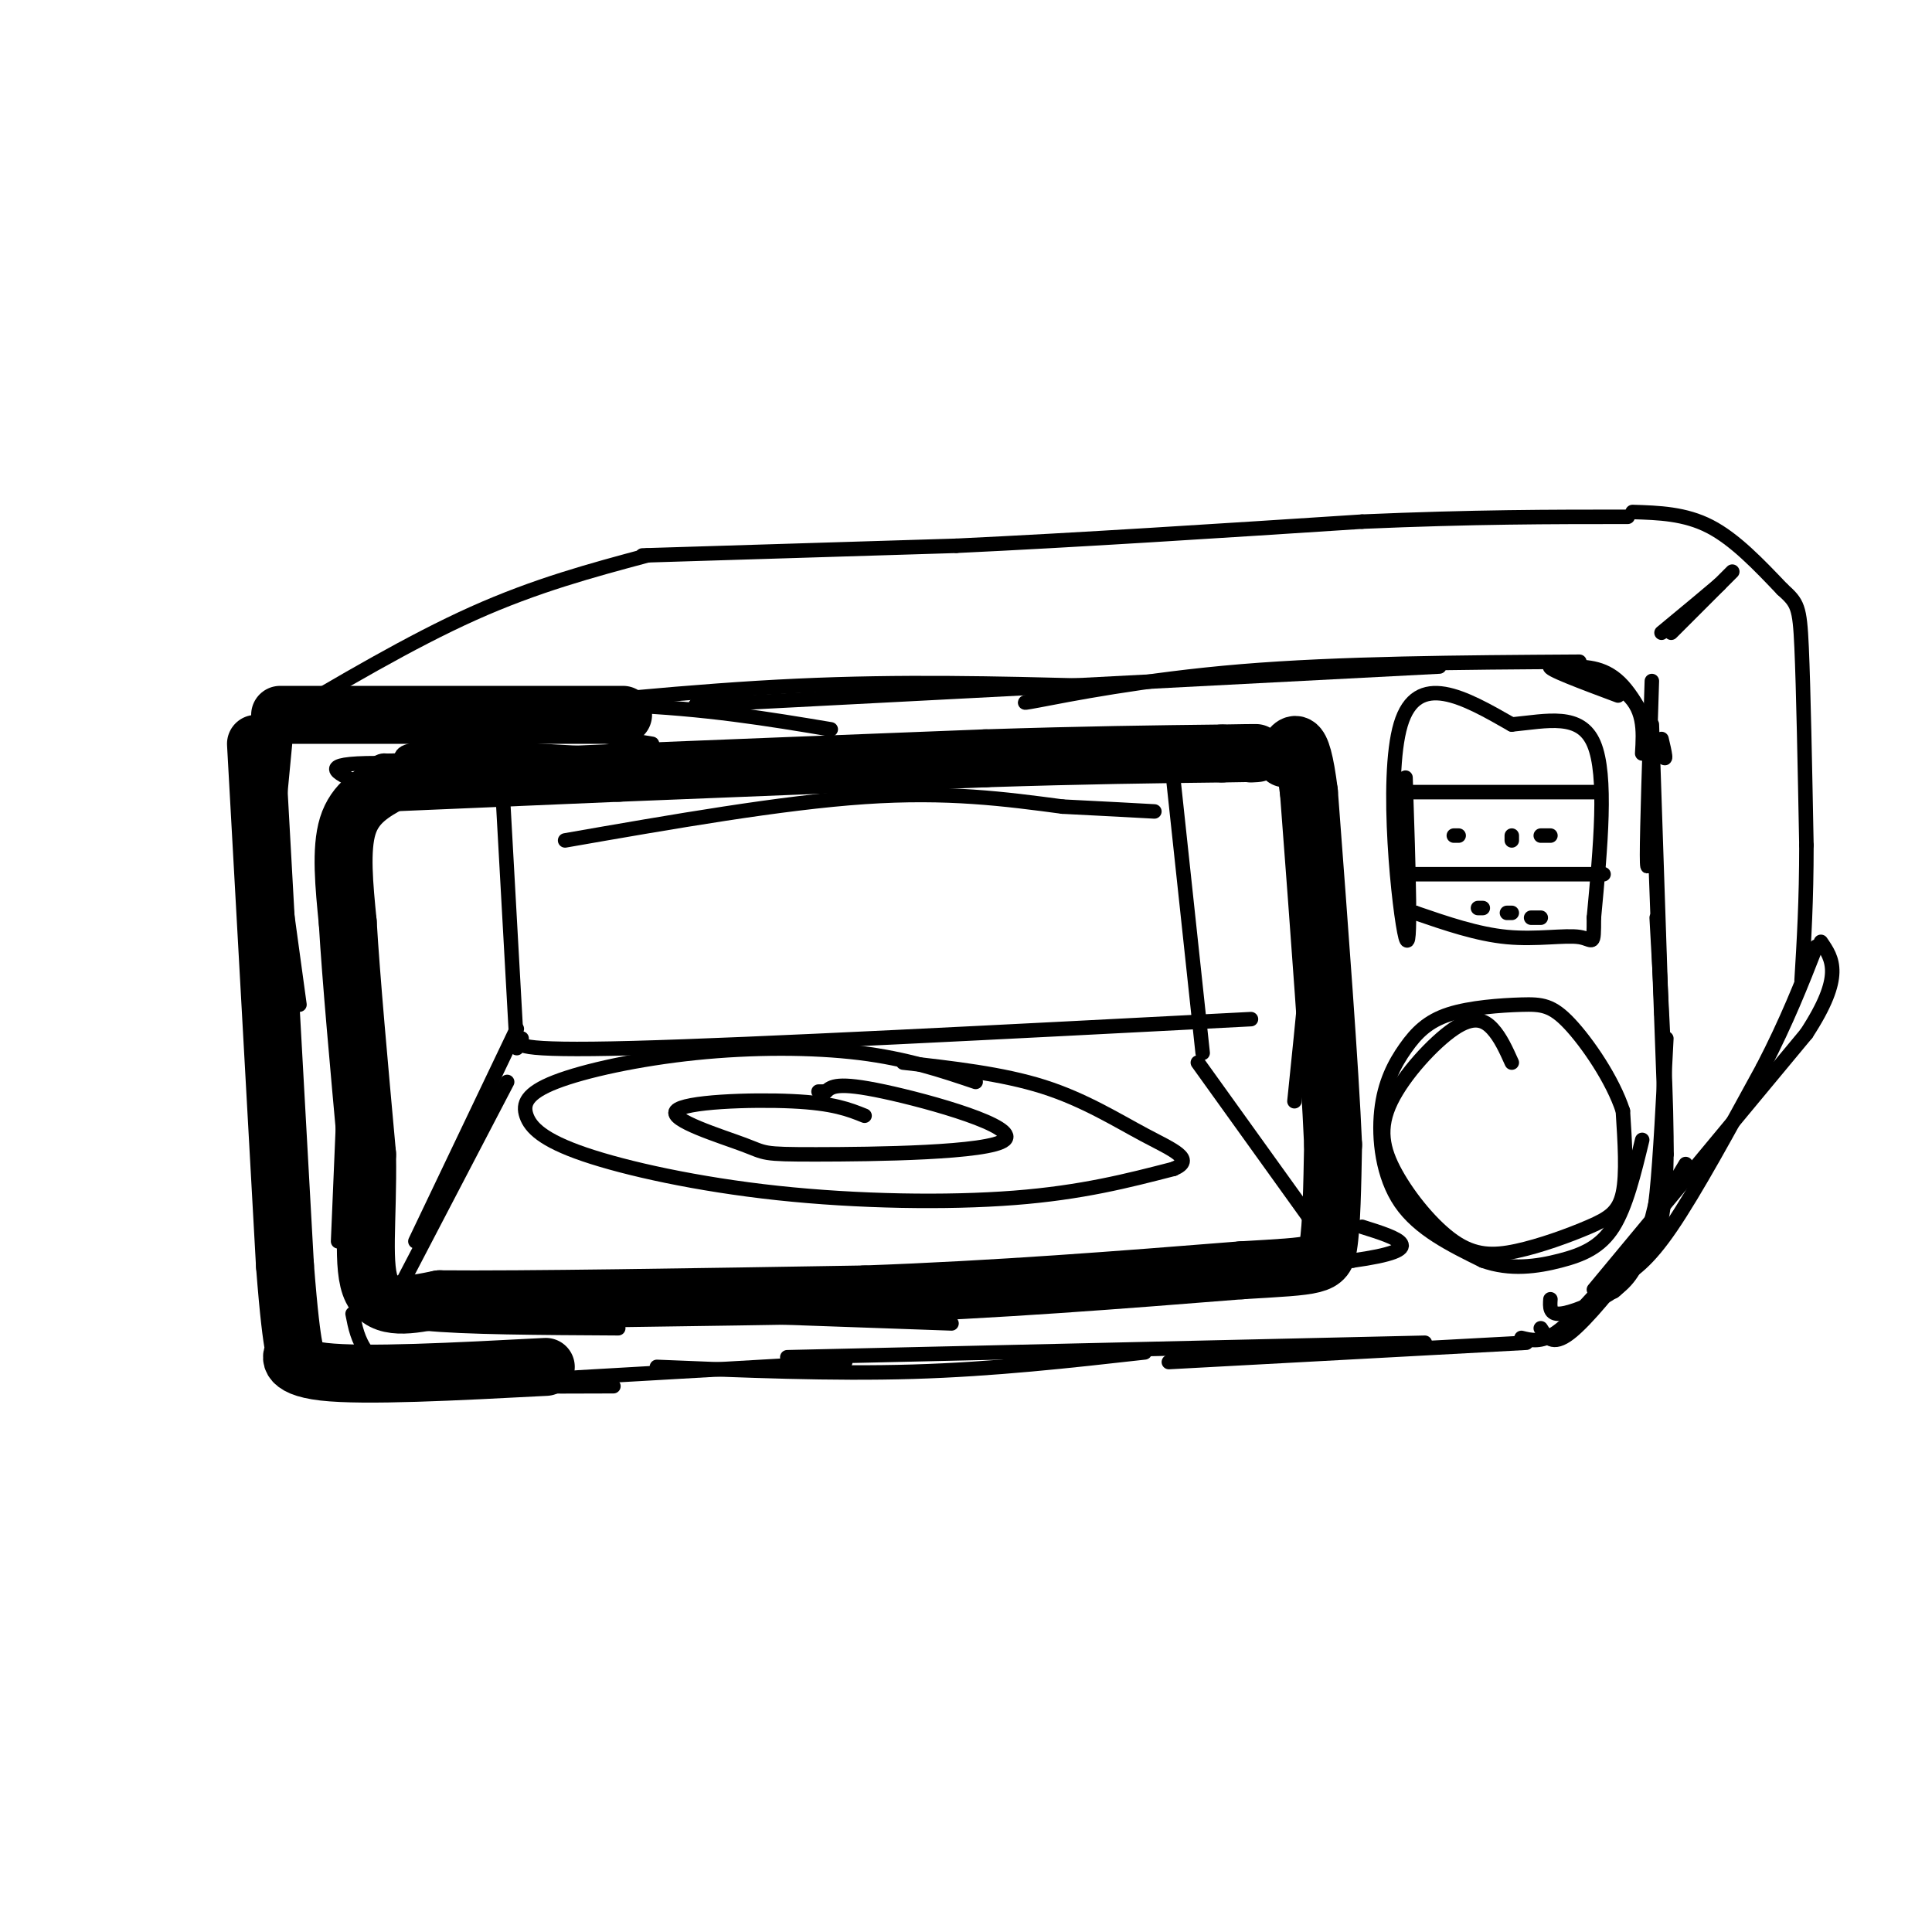 <svg viewBox='0 0 400 400' version='1.1' xmlns='http://www.w3.org/2000/svg' xmlns:xlink='http://www.w3.org/1999/xlink'><g fill='none' stroke='rgb(0,0,0)' stroke-width='3' stroke-linecap='round' stroke-linejoin='round'><path d='M57,175c-0.417,-4.250 -0.833,-8.500 0,-3c0.833,5.500 2.917,20.750 5,36'/><path d='M56,169c0.000,0.000 1.000,68.000 1,68'/><path d='M57,173c0.000,0.000 1.000,77.000 1,77'/><path d='M58,186c0.000,0.000 1.000,77.000 1,77'/><path d='M56,202c0.000,0.000 3.000,72.000 3,72'/><path d='M58,218c0.000,0.000 2.000,54.000 2,54'/><path d='M56,177c0.250,5.833 0.500,11.667 0,8c-0.500,-3.667 -1.750,-16.833 -3,-30'/><path d='M57,183c-1.833,-1.500 -3.667,-3.000 -4,-8c-0.333,-5.000 0.833,-13.500 2,-22'/><path d='M57,175c0.000,0.000 2.000,-21.000 2,-21'/><path d='M58,165c-0.345,2.339 -0.690,4.679 -1,3c-0.310,-1.679 -0.583,-7.375 0,-12c0.583,-4.625 2.024,-8.179 7,-10c4.976,-1.821 13.488,-1.911 22,-2'/><path d='M59,150c9.167,-1.333 18.333,-2.667 31,-2c12.667,0.667 28.833,3.333 45,6'/><path d='M70,147c21.000,-0.833 42.000,-1.667 59,-1c17.000,0.667 30.000,2.833 43,5'/><path d='M96,148c23.667,-2.500 47.333,-5.000 69,-6c21.667,-1.000 41.333,-0.500 61,0'/><path d='M144,146c0.000,0.000 154.000,-8.000 154,-8'/><path d='M218,144c-4.378,1.044 -8.756,2.089 -3,1c5.756,-1.089 21.644,-4.311 42,-6c20.356,-1.689 45.178,-1.844 70,-2'/><path d='M61,262c-0.167,5.167 -0.333,10.333 1,14c1.333,3.667 4.167,5.833 7,8'/><path d='M63,261c-0.778,1.778 -1.556,3.556 -2,7c-0.444,3.444 -0.556,8.556 4,12c4.556,3.444 13.778,5.222 23,7'/><path d='M73,272c0.533,2.733 1.067,5.467 3,8c1.933,2.533 5.267,4.867 14,6c8.733,1.133 22.867,1.067 37,1'/><path d='M88,287c0.000,0.000 87.000,-5.000 87,-5'/><path d='M136,283c18.083,0.750 36.167,1.500 53,1c16.833,-0.500 32.417,-2.250 48,-4'/><path d='M163,281c0.000,0.000 132.000,-3.000 132,-3'/><path d='M242,282c0.000,0.000 74.000,-4.000 74,-4'/><path d='M315,277c2.000,0.500 4.000,1.000 7,-1c3.000,-2.000 7.000,-6.500 11,-11'/><path d='M321,269c-0.107,1.571 -0.214,3.143 2,3c2.214,-0.143 6.750,-2.000 10,-4c3.250,-2.000 5.214,-4.143 7,-9c1.786,-4.857 3.393,-12.429 5,-20'/><path d='M319,275c1.202,1.893 2.405,3.786 6,1c3.595,-2.786 9.583,-10.250 13,-15c3.417,-4.750 4.262,-6.786 5,-14c0.738,-7.214 1.369,-19.607 2,-32'/><path d='M342,259c1.417,-3.750 2.833,-7.500 3,-19c0.167,-11.500 -0.917,-30.750 -2,-50'/><path d='M345,239c0.000,0.000 -3.000,-82.000 -3,-82'/><path d='M344,210c0.000,0.000 -2.000,-60.000 -2,-60'/><path d='M342,173c-0.500,4.667 -1.000,9.333 -1,4c0.000,-5.333 0.500,-20.667 1,-36'/><path d='M344,153c0.644,2.733 1.289,5.467 0,3c-1.289,-2.467 -4.511,-10.133 -8,-14c-3.489,-3.867 -7.244,-3.933 -11,-4'/><path d='M335,144c-7.489,-2.800 -14.978,-5.600 -14,-6c0.978,-0.400 10.422,1.600 15,5c4.578,3.400 4.289,8.200 4,13'/><path d='M83,160c-1.400,-1.711 -2.800,-3.422 -5,-2c-2.200,1.422 -5.200,5.978 -6,13c-0.800,7.022 0.600,16.511 2,26'/><path d='M74,162c0.000,0.000 -4.000,95.000 -4,95'/><path d='M72,195c0.000,0.000 6.000,77.000 6,77'/><path d='M74,162c-4.333,-2.000 -8.667,-4.000 4,-4c12.667,0.000 42.333,2.000 72,4'/><path d='M83,157c0.333,-1.333 0.667,-2.667 19,-2c18.333,0.667 54.667,3.333 91,6'/><path d='M140,162c-10.917,-0.583 -21.833,-1.167 -5,-2c16.833,-0.833 61.417,-1.917 106,-3'/><path d='M171,158c-6.311,0.600 -12.622,1.200 -7,0c5.622,-1.200 23.178,-4.200 39,-5c15.822,-0.800 29.911,0.600 44,2'/><path d='M164,161c0.000,0.000 91.000,-3.000 91,-3'/><path d='M244,154c9.156,1.556 18.311,3.111 23,5c4.689,1.889 4.911,4.111 5,8c0.089,3.889 0.044,9.444 0,15'/><path d='M270,153c1.167,7.250 2.333,14.500 2,27c-0.333,12.500 -2.167,30.250 -4,48'/><path d='M270,156c0.000,0.000 4.000,102.000 4,102'/><path d='M271,205c-0.083,-6.667 -0.167,-13.333 1,-4c1.167,9.333 3.583,34.667 6,60'/><path d='M77,253c1.267,5.689 2.533,11.378 3,15c0.467,3.622 0.133,5.178 8,6c7.867,0.822 23.933,0.911 40,1'/><path d='M84,270c0.000,0.000 113.000,4.000 113,4'/><path d='M131,270c0.000,0.000 132.000,-8.000 132,-8'/><path d='M181,268c0.000,0.000 99.000,-7.000 99,-7'/><path d='M280,261c16.833,-2.333 9.417,-4.667 2,-7'/><path d='M313,220c-1.167,-2.597 -2.333,-5.193 -4,-7c-1.667,-1.807 -3.834,-2.824 -8,0c-4.166,2.824 -10.332,9.487 -13,15c-2.668,5.513 -1.839,9.874 1,15c2.839,5.126 7.686,11.017 12,14c4.314,2.983 8.094,3.057 13,2c4.906,-1.057 10.936,-3.246 15,-5c4.064,-1.754 6.161,-3.073 7,-7c0.839,-3.927 0.419,-10.464 0,-17'/><path d='M336,230c-2.095,-6.452 -7.334,-14.082 -11,-18c-3.666,-3.918 -5.761,-4.124 -10,-4c-4.239,0.124 -10.622,0.577 -15,2c-4.378,1.423 -6.751,3.814 -9,7c-2.249,3.186 -4.375,7.165 -5,13c-0.625,5.835 0.250,13.524 4,19c3.750,5.476 10.375,8.738 17,12'/><path d='M307,261c5.667,2.060 11.333,1.208 16,0c4.667,-1.208 8.333,-2.774 11,-7c2.667,-4.226 4.333,-11.113 6,-18'/><path d='M291,161c0.622,18.822 1.244,37.644 0,33c-1.244,-4.644 -4.356,-32.756 -1,-44c3.356,-11.244 13.178,-5.622 23,0'/><path d='M313,150c7.356,-0.711 14.244,-2.489 17,4c2.756,6.489 1.378,21.244 0,36'/><path d='M330,190c-0.012,6.417 -0.042,4.458 -3,4c-2.958,-0.458 -8.845,0.583 -15,0c-6.155,-0.583 -12.577,-2.792 -19,-5'/><path d='M293,189c-3.500,-0.833 -2.750,-0.417 -2,0'/><path d='M291,164c0.000,0.000 40.000,0.000 40,0'/><path d='M292,181c0.000,0.000 40.000,0.000 40,0'/><path d='M302,173c0.000,0.000 -1.000,0.000 -1,0'/><path d='M313,174c0.000,0.000 0.000,-1.000 0,-1'/><path d='M319,173c0.000,0.000 2.000,0.000 2,0'/><path d='M306,188c0.000,0.000 1.000,0.000 1,0'/><path d='M312,189c0.000,0.000 1.000,0.000 1,0'/><path d='M317,190c0.000,0.000 2.000,0.000 2,0'/><path d='M202,224c-7.115,-2.398 -14.230,-4.795 -24,-6c-9.770,-1.205 -22.195,-1.216 -34,0c-11.805,1.216 -22.991,3.661 -29,6c-6.009,2.339 -6.842,4.571 -6,7c0.842,2.429 3.360,5.053 12,8c8.640,2.947 23.403,6.216 40,8c16.597,1.784 35.028,2.081 49,1c13.972,-1.081 23.486,-3.541 33,-6'/><path d='M243,242c4.655,-1.976 -0.208,-3.917 -6,-7c-5.792,-3.083 -12.512,-7.310 -21,-10c-8.488,-2.690 -18.744,-3.845 -29,-5'/><path d='M179,231c-3.221,-1.299 -6.442,-2.598 -15,-3c-8.558,-0.402 -22.452,0.094 -24,2c-1.548,1.906 9.251,5.224 14,7c4.749,1.776 3.448,2.012 15,2c11.552,-0.012 35.956,-0.273 39,-3c3.044,-2.727 -15.273,-7.922 -25,-10c-9.727,-2.078 -10.863,-1.039 -12,0'/><path d='M171,226c-2.167,0.000 -1.583,0.000 -1,0'/><path d='M81,270c0.000,0.000 24.000,-46.000 24,-46'/><path d='M86,257c0.000,0.000 21.000,-44.000 21,-44'/><path d='M104,163c0.000,0.000 3.000,54.000 3,54'/><path d='M248,220c0.000,0.000 28.000,39.000 28,39'/><path d='M249,218c0.000,0.000 -6.000,-56.000 -6,-56'/><path d='M108,215c-1.083,1.333 -2.167,2.667 23,2c25.167,-0.667 76.583,-3.333 128,-6'/><path d='M117,174c22.417,-3.917 44.833,-7.833 62,-9c17.167,-1.167 29.083,0.417 41,2'/><path d='M220,167c10.000,0.500 14.500,0.750 19,1'/><path d='M56,150c14.500,-8.583 29.000,-17.167 42,-23c13.000,-5.833 24.500,-8.917 36,-12'/><path d='M133,115c0.000,0.000 65.000,-2.000 65,-2'/><path d='M198,113c24.833,-1.167 54.417,-3.083 84,-5'/><path d='M282,108c23.167,-1.000 39.083,-1.000 55,-1'/><path d='M338,106c5.417,0.167 10.833,0.333 16,3c5.167,2.667 10.083,7.833 15,13'/><path d='M369,122c3.178,2.867 3.622,3.533 4,12c0.378,8.467 0.689,24.733 1,41'/><path d='M374,175c0.000,11.500 -0.500,19.750 -1,28'/><path d='M330,267c0.000,0.000 44.000,-53.000 44,-53'/><path d='M374,214c7.833,-12.000 5.417,-15.500 3,-19'/><path d='M346,131c5.167,-5.167 10.333,-10.333 12,-12c1.667,-1.667 -0.167,0.167 -2,2'/><path d='M356,121c-2.333,2.000 -7.167,6.000 -12,10'/><path d='M349,241c-7.083,11.833 -14.167,23.667 -15,26c-0.833,2.333 4.583,-4.833 10,-12'/><path d='M335,265c3.000,-1.833 6.000,-3.667 11,-11c5.000,-7.333 12.000,-20.167 19,-33'/><path d='M365,221c5.000,-9.667 8.000,-17.333 11,-25'/></g>
<g fill='none' stroke='rgb(0,0,0)' stroke-width='12' stroke-linecap='round' stroke-linejoin='round'><path d='M81,162c0.000,0.000 47.000,-2.000 47,-2'/><path d='M128,160c20.500,-0.833 48.250,-1.917 76,-3'/><path d='M204,157c20.833,-0.667 34.917,-0.833 49,-1'/><path d='M253,156c9.167,-0.167 7.583,-0.083 6,0'/><path d='M81,162c-3.750,2.083 -7.500,4.167 -9,9c-1.500,4.833 -0.750,12.417 0,20'/><path d='M72,191c0.667,11.333 2.333,29.667 4,48'/><path d='M76,239c0.222,13.600 -1.222,23.600 1,28c2.222,4.400 8.111,3.200 14,2'/><path d='M91,269c17.000,0.167 52.500,-0.417 88,-1'/><path d='M179,268c27.667,-1.000 52.833,-3.000 78,-5'/><path d='M257,263c16.089,-0.956 17.311,-0.844 18,-5c0.689,-4.156 0.844,-12.578 1,-21'/><path d='M276,237c-0.667,-15.667 -2.833,-44.333 -5,-73'/><path d='M271,164c-1.667,-13.333 -3.333,-10.167 -5,-7'/><path d='M53,154c0.000,0.000 6.000,108.000 6,108'/><path d='M59,262c1.571,20.536 2.500,17.875 2,18c-0.500,0.125 -2.429,3.036 6,4c8.429,0.964 27.214,-0.018 46,-1'/><path d='M58,148c0.000,0.000 71.000,0.000 71,0'/></g>
</svg>